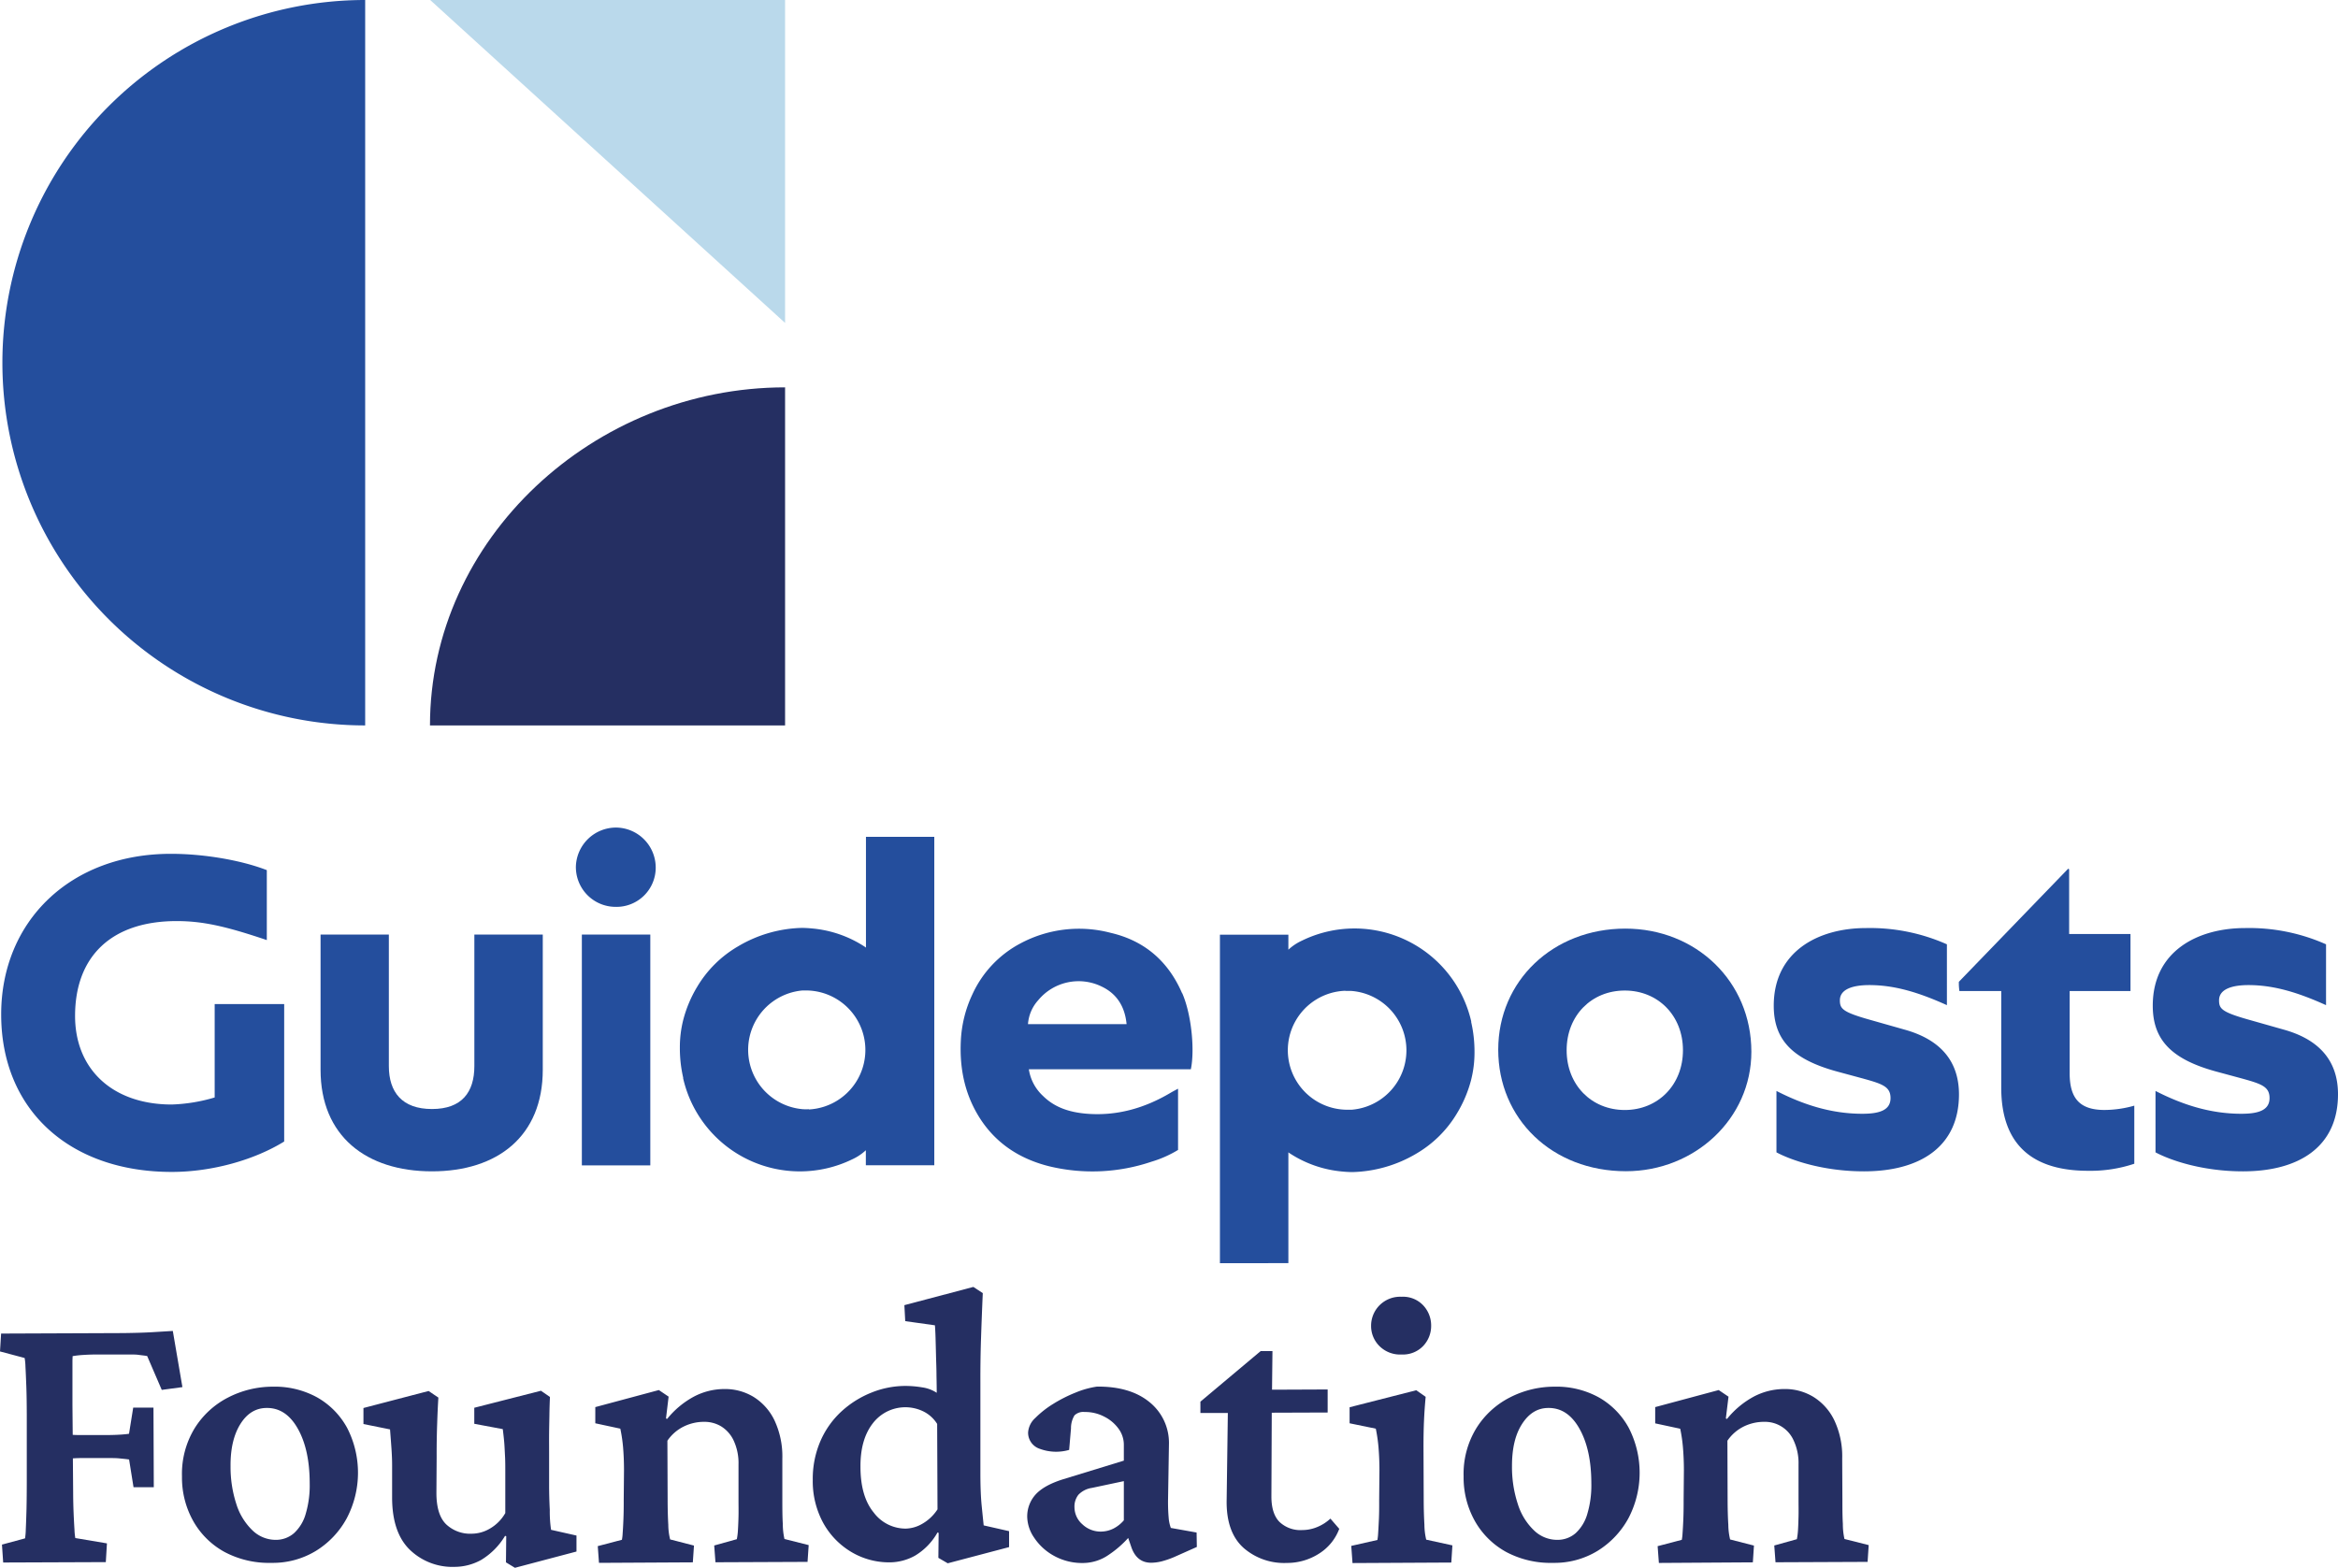 <svg xmlns="http://www.w3.org/2000/svg" viewBox="0 0 596.38 400"><defs><style>.cls-1{fill:#244e9d;}.cls-2{fill:#252f62;}.cls-3{fill:#bad9eb;}</style></defs><g id="Layer_2" data-name="Layer 2"><g id="Artwork"><path class="cls-1" d="M93.15,0V185.08A92.54,92.54,0,1,1,93.15,0"/><path class="cls-2" d="M200.26,185.09H109.68c0-47.64,41.82-86.26,90.58-86.26Z"/><polygon class="cls-3" points="200.26 82.39 109.73 0 200.26 0 200.26 82.39"/><path class="cls-1" d="M582.53,262.69l-8.32-2.36c-7.48-2.08-8.17-2.91-8.17-5.12,0-2.91,3.46-3.88,7.48-3.88,6.37,0,12.47,1.8,19.81,5.12V240.93a48.26,48.26,0,0,0-20.64-4.15c-12.2,0-23.56,5.95-23.56,19.81,0,8.45,4.44,13.58,16.08,16.77l6.65,1.8c5,1.38,7.06,2.08,7.06,5,0,3.18-3,4-7.2,4-8.18,0-15.38-2.49-21.89-5.82V294c3.6,1.94,11.77,4.85,22.3,4.85,14.28,0,24.25-6.23,24.25-19.67C596.38,270,590.84,265,582.53,262.69Z"/><rect class="cls-1" x="148.42" y="238.44" width="17.46" height="58.89"/><path class="cls-1" d="M121,272c0,6.65-3.19,10.95-10.81,10.95s-11-4.3-11-10.95V238.44H81.77v34.5c0,16.91,11.64,25.91,28.41,25.91s28.27-9,28.27-25.91v-34.5H121Z"/><path class="cls-1" d="M414.59,236.92c-18.42,0-32.42,13.3-32.42,30.9s13.71,31,32.57,31c17.58,0,32-13.43,32-30.48C446.73,250.35,432.6,236.92,414.59,236.92Zm-.14,46.28c-8.46,0-14.83-6.37-14.83-15.25s6.37-15.23,14.83-15.23,14.84,6.37,14.84,15.23S422.91,283.2,414.45,283.2Z"/><path class="cls-1" d="M485.81,262.69l-8.31-2.36c-7.48-2.08-8.18-2.91-8.18-5.12,0-2.91,3.47-3.88,7.49-3.88,6.37,0,12.47,1.8,19.81,5.12V240.93A48.27,48.27,0,0,0,476,236.78c-12.19,0-23.55,5.95-23.55,19.81,0,8.45,4.43,13.58,16.07,16.77l6.65,1.8c5,1.38,7.07,2.08,7.07,5,0,3.18-3,4-7.21,4-8.17,0-15.38-2.49-21.89-5.82V294c3.6,1.94,11.78,4.85,22.31,4.85,14.27,0,24.25-6.23,24.25-19.67C499.67,270,494.13,265,485.81,262.69Z"/><path class="cls-1" d="M527.93,273.77V252.85h15.52V238.3H527.8V221.81c-.14-.14-.14-.14-.28-.14l-27.85,28.82a13.3,13.3,0,0,0,.14,2.36h10.67v24.66c0,15,8.45,21.2,22.16,21.2a35.23,35.23,0,0,0,11.78-1.8V282.09a28,28,0,0,1-7.62,1.1C530.29,283.19,527.93,280,527.93,273.77Z"/><path class="cls-1" d="M54.76,280a42.78,42.78,0,0,1-10.95,1.8c-15.1,0-24.66-9-24.66-22.59C19.15,244,28.43,235,45.06,235c6.51,0,12.33,1.24,23,4.85V222c-6.79-2.63-16.35-4.16-24.39-4.16C18,217.79.3,235,.3,258.81.3,283.19,17.76,299,43.81,299c10.25,0,21.06-3.05,28.68-7.76V256.18H54.76Z"/><path class="cls-1" d="M157.15,211.14A10.25,10.25,0,0,0,146.9,221,10.14,10.14,0,0,0,157,231.37a10,10,0,0,0,10.26-10A10.21,10.21,0,0,0,157.15,211.14Z"/><path class="cls-1" d="M220.89,213.5v28.28c-.06-.05-.12-.11-.18-.15A29.21,29.21,0,0,0,207,236.87c-.81-.08-1.62-.12-2.45-.13a33.36,33.36,0,0,0-16.29,4.71,29.19,29.19,0,0,0-10.4,10.28,31.77,31.77,0,0,0-3.54,8.34l-.06.23a28.53,28.53,0,0,0-.84,7,33.77,33.77,0,0,0,.84,7.62,1.12,1.12,0,0,1,0,.21,30.54,30.54,0,0,0,43.16,20.64,13.11,13.11,0,0,0,3.44-2.3v3.83h17.46V213.5ZM206.33,283a14.17,14.17,0,0,1-1.46,0,15.2,15.2,0,0,1-.12-30.3l.83,0a15.19,15.19,0,0,1,.75,30.36Z"/><path class="cls-1" d="M328.64,322.27V294l.18.14a29.22,29.22,0,0,0,13.72,4.77c.81.08,1.62.12,2.45.13a33.57,33.57,0,0,0,16.29-4.71A29.19,29.19,0,0,0,371.68,284a31.91,31.91,0,0,0,3.54-8.34l.06-.24a28.45,28.45,0,0,0,.84-7,33.71,33.71,0,0,0-.84-7.62,1.12,1.12,0,0,1,0-.21A30.54,30.54,0,0,0,332.08,240a13.11,13.11,0,0,0-3.44,2.3v-3.83H311.18v83.82Zm14.56-69.45c.5,0,1,0,1.46,0a15.2,15.2,0,0,1,.12,30.31l-.83,0a15.18,15.18,0,0,1-.75-30.35Z"/><path class="cls-1" d="M301.53,253.41C298,245.24,291.94,240,283.31,238a31.69,31.69,0,0,0-23,2.69,27.67,27.67,0,0,0-12.27,13,31.13,31.13,0,0,0-2.95,11.86c-.34,7.06,1,13.71,4.88,19.78,4.17,6.49,10.22,10.35,17.58,12.21a47,47,0,0,0,26.18-1.15,29,29,0,0,0,6.77-3V277.76c-.74.41-1.34.71-1.91,1.05-6.66,3.95-13.81,6-21.62,5.32-4.11-.37-7.91-1.53-10.93-4.53a11.61,11.61,0,0,1-3.6-6.79h41.32c1-4.62.26-13.76-2.19-19.4m-39.35,7.88a10.17,10.17,0,0,1,2.6-6.09,13.37,13.37,0,0,1,16.29-3.45c3.84,1.86,5.84,5.15,6.26,9.54Z"/><path class="cls-2" d="M18.52,346a25,25,0,0,1,2.79-.31c1.13-.07,2.22-.11,3.28-.11l8.67,0c.73,0,1.44,0,2.14.1s1.41.16,2.14.29l3.72,8.64,5.27-.71-2.45-14.33-4.28.26c-1.66.11-3.3.18-4.92.22s-3.07.07-4.33.07l-30.27.12L0,344.8l6.28,1.67a13.39,13.39,0,0,1,.21,2.14c.07,1.23.14,2.88.22,5s.11,4.5.12,7.22l0,16.83q0,4.17-.07,7.37c-.06,2.12-.12,3.83-.18,5.12a17.4,17.4,0,0,1-.19,2.34L.5,394.08l.31,4.57,26.18-.1.29-4.78-8.07-1.36a15.31,15.31,0,0,1-.21-2.09c-.07-1.12-.15-2.52-.22-4.18s-.11-3.41-.12-5.27l-.07-8.79c.74-.05,1.51-.08,2.33-.08l6.57,0c1.12,0,2.14,0,3,.09s1.71.16,2.44.28l1.13,7.07,5.17,0-.08-20.31-5.17,0-1.07,6.67q-.6.11-2,.21c-1,.07-2.11.11-3.44.12l-6.57,0c-.83,0-1.61,0-2.35-.05l-.07-7.6c0-2.13,0-3.92,0-5.38s0-2.66,0-3.58,0-1.66,0-2.19S18.52,346.35,18.52,346Z"/><path class="cls-2" d="M69.26,398.74A24.15,24.15,0,0,1,57.35,396a20.43,20.43,0,0,1-8-7.82,22.63,22.63,0,0,1-2.93-11.5,22.37,22.37,0,0,1,3.18-12.2,21.67,21.67,0,0,1,8.53-7.9,24.87,24.87,0,0,1,11.49-2.79,22.35,22.35,0,0,1,11.31,2.75,19.82,19.82,0,0,1,7.6,7.73,25,25,0,0,1-.11,23.15,22.19,22.19,0,0,1-7.88,8.29A21.1,21.1,0,0,1,69.26,398.74Zm1.07-5.87A7,7,0,0,0,75,391.16a10.56,10.56,0,0,0,3-5,25.36,25.36,0,0,0,1-7.67q0-8.56-3-13.93c-2-3.57-4.62-5.36-7.94-5.34q-4.19,0-6.75,4.11T58.81,374.1a30.41,30.41,0,0,0,1.48,9.65,15.83,15.83,0,0,0,4.11,6.7A8.51,8.51,0,0,0,70.33,392.87Z"/><path class="cls-2" d="M140.57,390.31l6.48,1.46,0,4.08L131.35,400l-2.29-1.39.07-6.67-.3-.09a17.89,17.89,0,0,1-6.09,6.14,14.06,14.06,0,0,1-6.72,1.77,15.65,15.65,0,0,1-11.46-4.34q-4.5-4.35-4.54-13.22l0-8.36c0-1.32-.06-2.77-.17-4.33s-.23-3.17-.36-4.82l-6.78-1.37,0-4.09,16.61-4.34,2.5,1.68c-.13,2-.23,4.32-.32,7s-.13,5.38-.12,8.16l-.06,9.16q0,5.58,2.47,8a8.94,8.94,0,0,0,6.63,2.41,9.21,9.21,0,0,0,4.47-1.26,10.66,10.66,0,0,0,4-4l0-10.55c0-1.4,0-2.72-.07-4s-.11-2.46-.21-3.59-.23-2.22-.36-3.28l-7.27-1.36,0-4.09,17-4.34,2.3,1.58c-.06,1.39-.11,2.82-.13,4.28s-.06,3-.08,4.73,0,3.57,0,5.62l0,7.67q0,3.29.17,6.47C140.21,387.26,140.37,389,140.57,390.31Z"/><path class="cls-2" d="M152.79,398.74l-.31-4.27,6.16-1.62a11.68,11.68,0,0,0,.19-1.69c.07-.87.13-2,.19-3.44s.09-3.1.08-5l.07-7.57c0-2.13-.08-4-.22-5.73a38.84,38.84,0,0,0-.72-4.92l-6.38-1.37V359l16.21-4.35,2.49,1.68-.67,5.58.3.1a22.38,22.38,0,0,1,6.85-5.7,16.71,16.71,0,0,1,7.75-1.92,14,14,0,0,1,7.43,2,14.35,14.35,0,0,1,5.35,6,21.7,21.7,0,0,1,2,9.75l0,10.36c0,2.25,0,4.36.12,6.31a17.42,17.42,0,0,0,.42,3.84l6.18,1.56-.29,4.28-23.49.1-.32-4.28,5.77-1.61a16.36,16.36,0,0,0,.29-2.4c.06-1,.11-2.14.14-3.43s0-2.67,0-4.13l0-9.06a13.65,13.65,0,0,0-1.27-6.22,8.44,8.44,0,0,0-3.2-3.57,8.28,8.28,0,0,0-4.33-1.13,11.65,11.65,0,0,0-5.22,1.22,10.81,10.81,0,0,0-4.12,3.6l.06,14.73q0,3.78.17,6.72a15.67,15.67,0,0,0,.47,3.73l6.08,1.57-.29,4.28Z"/><path class="cls-2" d="M241.75,398.85l-2.39-1.39.07-6.37-.29-.1a16.05,16.05,0,0,1-5.71,5.9,13.43,13.43,0,0,1-6.41,1.72,18.85,18.85,0,0,1-9.87-2.65,19.68,19.68,0,0,1-7.15-7.39,22.24,22.24,0,0,1-2.68-11,24.3,24.3,0,0,1,2-10,22.32,22.32,0,0,1,5.4-7.54,25,25,0,0,1,7.65-4.76,23.21,23.21,0,0,1,8.5-1.67,25.9,25.9,0,0,1,4.38.37,9,9,0,0,1,3.69,1.38q0-1.78-.06-4.38c0-1.72-.08-3.43-.12-5.12s-.08-3.22-.12-4.58-.1-2.41-.16-3.14l-7.57-1.06-.22-4.08,17.6-4.65,2.4,1.58q-.27,6.18-.45,11.6t-.16,11.3v23q0,5.07.33,8.36t.51,5l6.48,1.47,0,4.07ZM231.07,390a8.76,8.76,0,0,0,4.07-1.16,11.38,11.38,0,0,0,4-3.75l-.09-21.8a8.64,8.64,0,0,0-3.69-3.27,10.45,10.45,0,0,0-12.73,3.13q-3.18,4.1-3.14,11.06,0,7.58,3.38,11.69A10.16,10.16,0,0,0,231.07,390Z"/><path class="cls-2" d="M305.23,391l-6.57-1.17a9.52,9.52,0,0,1-.56-2.69c-.1-1.12-.16-2.48-.16-4.08l.24-14.73a13.34,13.34,0,0,0-5-10.63q-4.91-4-13.36-3.93a22.76,22.76,0,0,0-5.42,1.51,36.15,36.15,0,0,0-5.76,2.91,24.58,24.58,0,0,0-4.57,3.6,5.42,5.42,0,0,0-1.82,3.69,4.32,4.32,0,0,0,3,4.17,12,12,0,0,0,7.47.27l.47-5.48a6.3,6.3,0,0,1,.89-3.33,3.22,3.22,0,0,1,2.58-.86,10.45,10.45,0,0,1,5,1.18,10,10,0,0,1,3.65,3.07,6.91,6.91,0,0,1,1.36,4.07l0,4.09-15.42,4.73q-4.87,1.51-7.05,3.87a8.33,8.33,0,0,0-2.17,5.93,9.78,9.78,0,0,0,1.76,5.12,14.3,14.3,0,0,0,5,4.6,14.87,14.87,0,0,0,7.72,1.86,11.53,11.53,0,0,0,6.27-2.06,26.51,26.51,0,0,0,5-4.32l.88,2.56c.94,2.51,2.61,3.77,5,3.76a11.64,11.64,0,0,0,2.68-.36,23.25,23.25,0,0,0,3.09-1.06l5.86-2.61ZM284,390a7.25,7.25,0,0,1-3.14.76,6.74,6.74,0,0,1-4.78-1.87,5.79,5.79,0,0,1-2-4.28,4.86,4.86,0,0,1,1-3.24,5.93,5.93,0,0,1,3.43-1.75l8.16-1.73,0,10A8.72,8.72,0,0,1,284,390Z"/><path class="cls-2" d="M339.36,387.45a11,11,0,0,1-3.27,2.11,9.92,9.92,0,0,1-3.88.81,7.75,7.75,0,0,1-5.83-2.07q-2.06-2.08-2.07-6.46l.09-21.41,14.26-.05,0-5.88-14.19.06.11-9.86h-3l-15.38,12.91v2.89l7,0-.31,22.7q0,7.86,4.33,11.73a15.7,15.7,0,0,0,11,3.83,15.08,15.08,0,0,0,8.15-2.32,12.73,12.73,0,0,0,5.25-6.38Z"/><path class="cls-2" d="M345,398.79l-.32-4.38,6.67-1.51a14.12,14.12,0,0,0,.19-1.75c.06-.89.12-2,.19-3.48s.08-3.07.07-4.93l.07-7.56c0-2.06-.08-3.95-.22-5.68a40.72,40.72,0,0,0-.71-5l-6.68-1.37,0-4.09,17-4.34,2.4,1.68c-.19,2.06-.34,4.13-.43,6.23s-.13,4.49-.12,7.21l.05,12.55c0,2.45.07,4.68.18,6.67a16.79,16.79,0,0,0,.46,3.78l6.68,1.46-.28,4.38Zm12.53-53.21a7.45,7.45,0,0,1-5.68-2.17,7.19,7.19,0,0,1-2.11-5.16,7.4,7.4,0,0,1,7.73-7.4,7.09,7.09,0,0,1,5.59,2.22,7.5,7.5,0,0,1,2,5.12,7.42,7.42,0,0,1-2,5.18A7.14,7.14,0,0,1,357.55,345.58Z"/><path class="cls-2" d="M396.18,398.74A24.1,24.1,0,0,1,384.27,396a20.48,20.48,0,0,1-8-7.83,22.67,22.67,0,0,1-2.93-11.49,22.29,22.29,0,0,1,3.19-12.2,21.61,21.61,0,0,1,8.53-7.9,24.81,24.81,0,0,1,11.49-2.79,22.35,22.35,0,0,1,11.31,2.75,19.8,19.8,0,0,1,7.59,7.73,25,25,0,0,1-.1,23.15,22.37,22.37,0,0,1-7.89,8.29A21.06,21.06,0,0,1,396.18,398.74Zm1.07-5.87a7,7,0,0,0,4.67-1.71,10.62,10.62,0,0,0,3-5,25.37,25.37,0,0,0,1-7.67q0-8.56-3-13.93c-2-3.57-4.62-5.36-7.94-5.34-2.78,0-5,1.38-6.75,4.11s-2.56,6.31-2.55,10.76a30.12,30.12,0,0,0,1.49,9.65,15.74,15.74,0,0,0,4.11,6.7A8.49,8.49,0,0,0,397.25,392.87Z"/><path class="cls-2" d="M423.15,398.76l-.32-4.28,6.17-1.62a13.4,13.4,0,0,0,.19-1.69c.06-.86.13-2,.19-3.43s.09-3.11.08-5l.07-7.57c0-2.12-.09-4-.23-5.73a38.85,38.85,0,0,0-.71-4.92l-6.38-1.37V359l16.2-4.35,2.5,1.69-.68,5.57.3.11a22.51,22.51,0,0,1,6.85-5.71,16.78,16.78,0,0,1,7.76-1.92,13.94,13.94,0,0,1,7.42,2,14.35,14.35,0,0,1,5.35,6,21.57,21.57,0,0,1,2,9.75l.05,10.36c0,2.25,0,4.36.12,6.32a17,17,0,0,0,.41,3.83l6.18,1.56-.28,4.28-23.49.1-.32-4.28,5.77-1.61a17.9,17.9,0,0,0,.29-2.39c.06-1,.1-2.14.13-3.44s0-2.67,0-4.13l0-9.06a13.65,13.65,0,0,0-1.27-6.22,8,8,0,0,0-7.53-4.7,11.72,11.72,0,0,0-5.23,1.22,10.86,10.86,0,0,0-4.11,3.6l.05,14.73q0,3.78.18,6.72a16.68,16.68,0,0,0,.46,3.74l6.08,1.56-.28,4.28Z"/></g></g></svg>